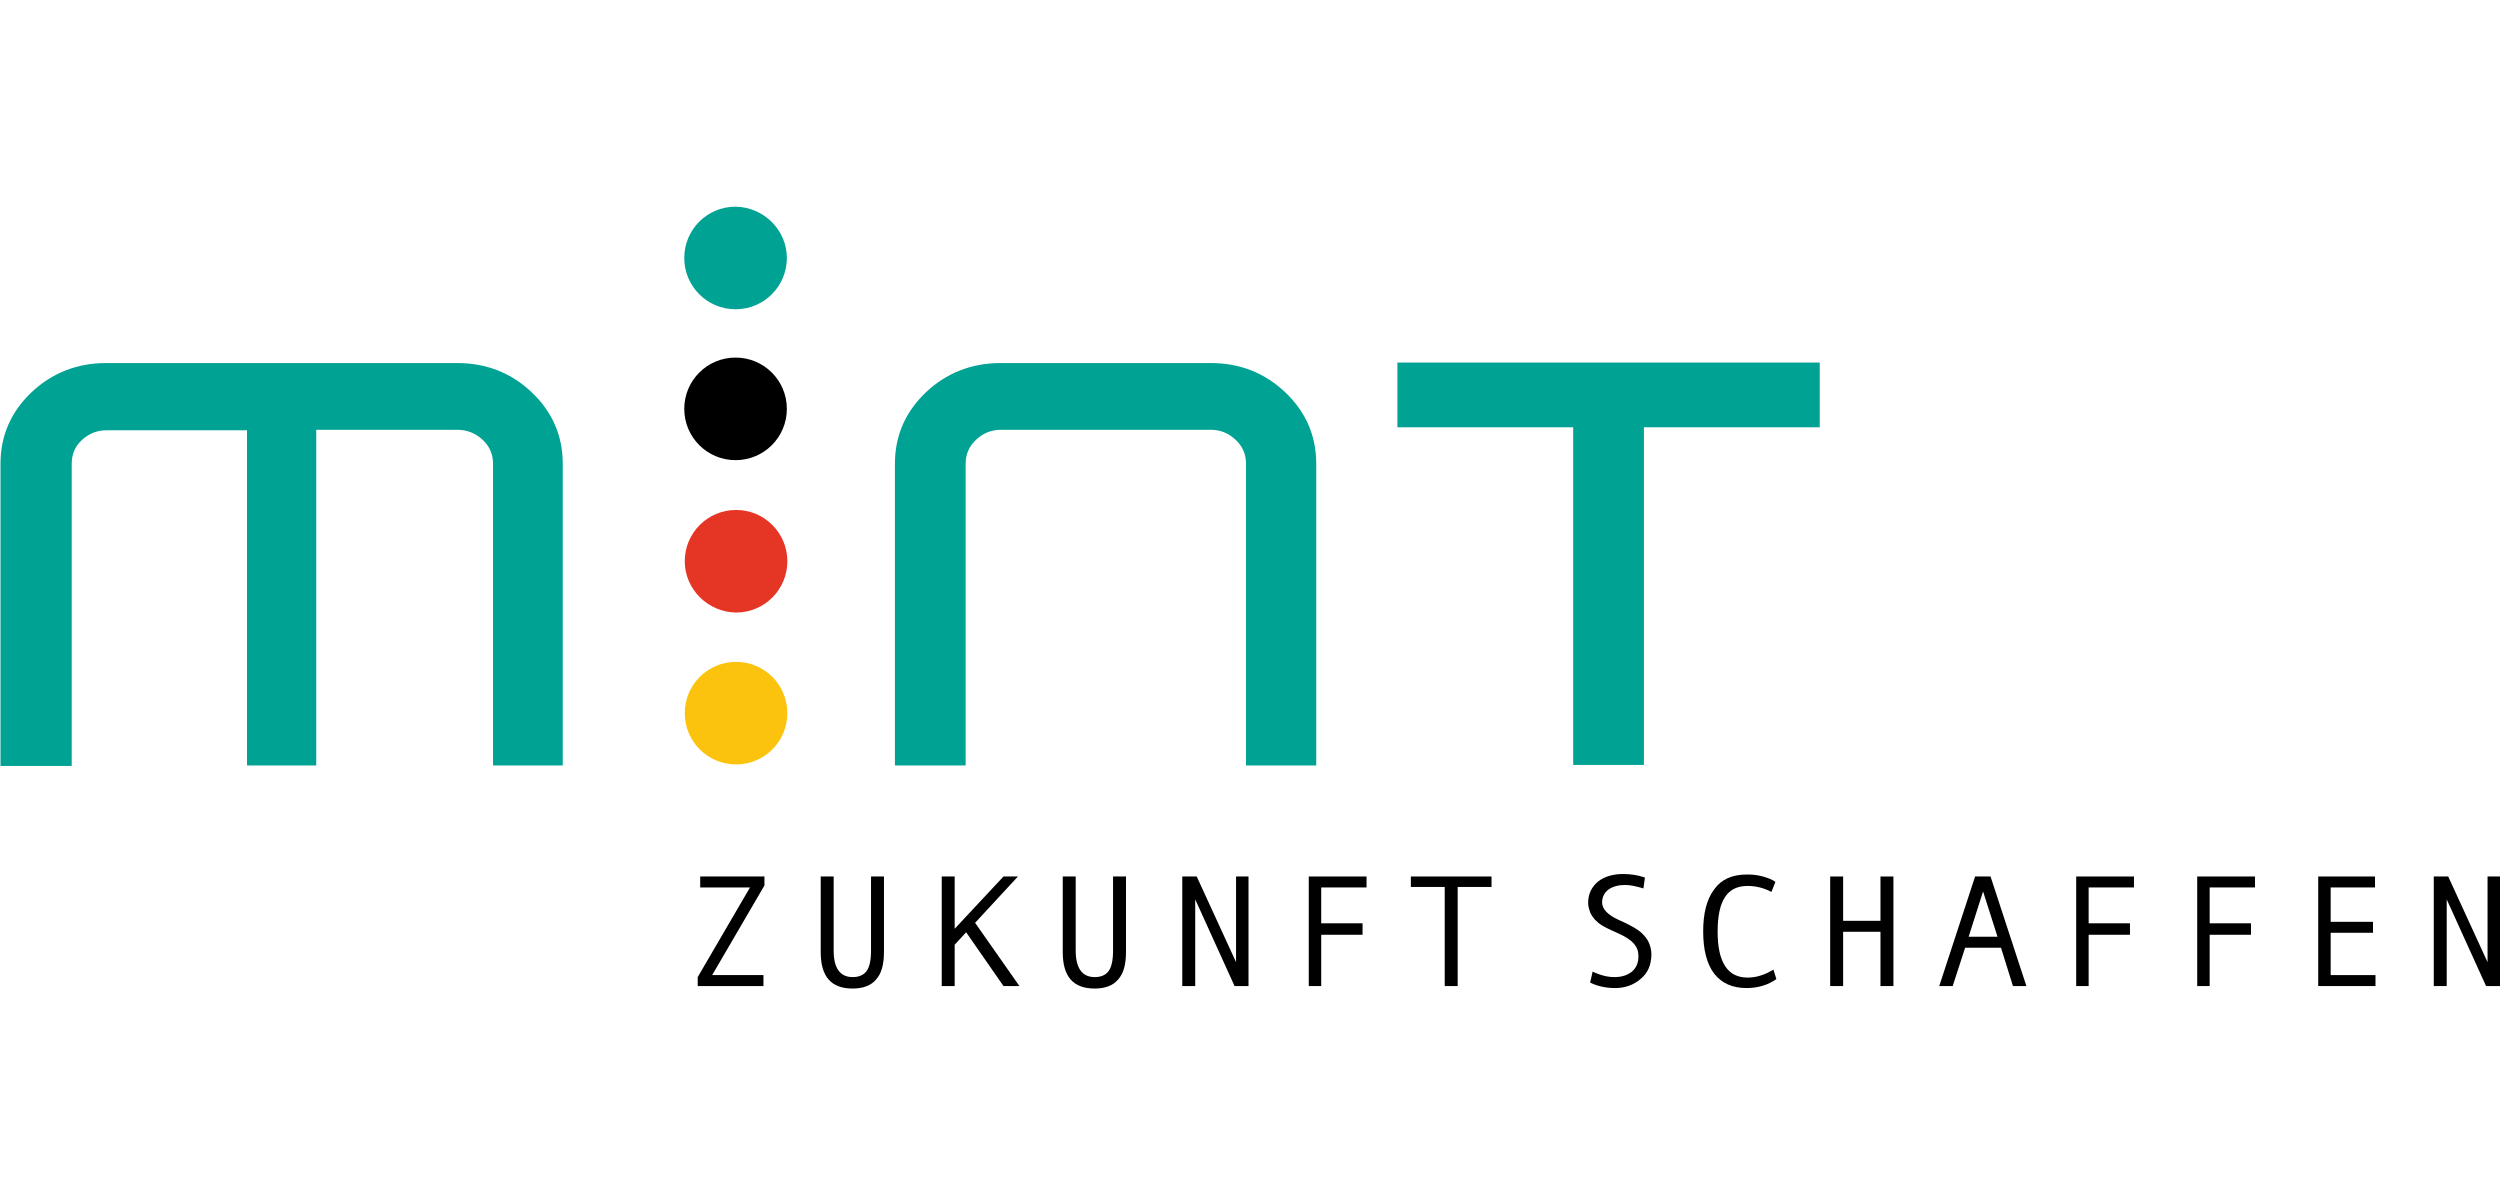 <?xml version="1.0" encoding="utf-8"?>
<!-- Generator: Adobe Illustrator 24.0.2, SVG Export Plug-In . SVG Version: 6.00 Build 0)  -->
<svg version="1.1" id="Ebene_1" xmlns="http://www.w3.org/2000/svg" xmlns:xlink="http://www.w3.org/1999/xlink" x="0px" y="0px"
	 width="502px" height="240px" viewBox="0 0 502 240" style="enable-background:new 0 0 502 240;" xml:space="preserve">
<style type="text/css">
	.st0{fill:#00A294;}
	.st1{fill:#010000;}
	.st2{fill:#E53524;}
	.st3{fill:#FCC30E;}
</style>
<g>
	<polygon class="st0" points="330.1,153.6 315.9,153.6 315.9,85.8 280.6,85.8 280.6,72.8 365.4,72.8 365.4,85.8 330.1,85.8 	"/>
	<path class="st0" d="M63.5,86.4v67.3H49.6V86.4H21.4c-2,0-3.6,0.7-5,2c-1.4,1.3-2,2.9-2,4.8v60.6H0.1V93.1c0-5.6,2.1-10.4,6.2-14.3
		c4.1-3.9,9.2-5.9,15-5.9h70.5c5.9,0,10.9,2,15,5.9c4.1,3.9,6.2,8.7,6.2,14.3v60.6H99V93.1c0-1.9-0.7-3.5-2.1-4.8
		c-1.4-1.3-3.1-2-5.1-2H63.5z"/>
	<path class="st0" d="M250.2,153.6V93.1c0-1.9-0.7-3.5-2.1-4.8c-1.4-1.3-3-2-5-2H201c-2,0-3.6,0.7-5,2c-1.4,1.3-2.1,2.9-2.1,4.8
		v60.6h-14.2V93.1c0-5.6,2.1-10.4,6.2-14.3c4.1-3.9,9.2-5.9,15-5.9h42.2c5.9,0,10.9,2,15,5.9c4.1,3.9,6.2,8.7,6.2,14.3v60.6H250.2z"
		/>
	<path class="st1" d="M158,82.1c0,5.7-4.6,10.3-10.3,10.3c-5.7,0-10.3-4.6-10.3-10.3c0-5.7,4.6-10.3,10.3-10.3
		C153.4,71.8,158,76.4,158,82.1"/>
	<path class="st2" d="M137.5,112.7c0-5.7,4.6-10.3,10.3-10.3c5.7,0,10.3,4.6,10.3,10.3c0,5.7-4.6,10.3-10.3,10.3
		C142.1,122.9,137.5,118.3,137.5,112.7"/>
	<path class="st3" d="M137.5,143.2c0-5.7,4.6-10.3,10.3-10.3c5.7,0,10.3,4.6,10.3,10.3c0,5.7-4.6,10.3-10.3,10.3
		C142.1,153.5,137.5,148.9,137.5,143.2"/>
	<path class="st0" d="M158,51.8c0,5.7-4.6,10.3-10.3,10.3c-5.7,0-10.3-4.6-10.3-10.3c0-5.7,4.6-10.3,10.3-10.3
		C153.4,41.6,158,46.2,158,51.8"/>
	<polygon class="st1" points="153.5,177.8 143,195.8 153.3,195.8 153.3,198 140.1,198 140.1,196.2 150.6,178.2 140.6,178.2 
		140.6,176 153.5,176 	"/>
	<path class="st1" d="M177.5,191.1c0,2.6-0.5,4.4-1.6,5.6c-1,1.2-2.6,1.8-4.7,1.8c-4.3,0-6.4-2.4-6.4-7.3V176h2.6v14.9
		c0,3.5,1.3,5.3,3.8,5.3c1.3,0,2.2-0.4,2.8-1.2c0.6-0.8,0.9-2.2,0.9-4.1V176h2.6V191.1z"/>
	<polygon class="st1" points="204.7,198 201.5,198 194,187.2 191.7,189.7 191.7,198 189.1,198 189.1,176 191.7,176 191.7,186.5 
		201.5,176 204.4,176 195.8,185.3 	"/>
	<path class="st1" d="M226.1,191.1c0,2.6-0.5,4.4-1.6,5.6c-1,1.2-2.6,1.8-4.7,1.8c-4.3,0-6.4-2.4-6.4-7.3V176h2.6v14.9
		c0,3.5,1.3,5.3,3.8,5.3c1.3,0,2.2-0.4,2.8-1.2c0.6-0.8,0.9-2.2,0.9-4.1V176h2.6V191.1z"/>
	<polygon class="st1" points="250.7,198 247.9,198 240,180.6 240,198 237.4,198 237.4,176 240.3,176 248.2,193.2 248.2,176 
		250.7,176 	"/>
	<polygon class="st1" points="274.4,178.2 265.3,178.2 265.3,185.4 273.6,185.4 273.6,187.7 265.3,187.7 265.3,198 262.8,198 
		262.8,176 274.4,176 	"/>
	<polygon class="st1" points="299.5,178.1 292.7,178.1 292.7,198 290.1,198 290.1,178.1 283.3,178.1 283.3,176 299.5,176 	"/>
	<path class="st1" d="M330,178.4c-1.3-0.4-2.6-0.7-3.7-0.7c-1.3,0-2.4,0.3-3.3,0.9c-0.8,0.6-1.3,1.5-1.3,2.6c0,1.3,1.1,2.5,3.3,3.5
		c1.6,0.7,2.7,1.3,3.2,1.6c0.5,0.3,1.1,0.7,1.6,1.2c0.5,0.5,1,1.1,1.3,1.8c0.3,0.7,0.5,1.5,0.5,2.3c0,2.1-0.7,3.8-2.2,5
		c-1.4,1.2-3.1,1.8-5.1,1.8c-1.9,0-3.6-0.4-5-1.1l0.5-2.2c1.7,0.8,3.1,1.1,4.4,1.1c1.5,0,2.6-0.4,3.5-1.1c0.9-0.8,1.3-1.8,1.3-3.1
		c0-1-0.3-1.8-0.9-2.5c-0.6-0.7-1.6-1.4-3.2-2.1c-1.6-0.7-2.6-1.2-3.1-1.5c-0.5-0.3-0.9-0.6-1.4-1.1c-0.5-0.5-0.8-1-1.1-1.6
		c-0.2-0.6-0.4-1.2-0.4-1.9c0-1.8,0.7-3.2,2-4.3c1.3-1,3-1.5,5-1.5c1.5,0,2.9,0.2,4.4,0.7L330,178.4z"/>
	<path class="st1" d="M356.7,196.6c-1.7,1.2-3.7,1.8-6,1.8c-2.9,0-5-1-6.5-2.9c-1.5-2-2.2-4.8-2.2-8.5c0-3.6,0.7-6.4,2.2-8.4
		c1.4-2,3.6-3,6.6-3c1.1,0,2.1,0.1,3.2,0.4c1,0.3,1.9,0.6,2.5,1.1l-0.8,2c-1.5-0.8-3.1-1.2-4.8-1.2c-2,0-3.5,0.7-4.5,2.2
		c-1,1.5-1.5,3.8-1.5,7c0,6.1,2,9.2,6,9.2c1.7,0,3.4-0.5,5.2-1.6L356.7,196.6z"/>
	<polygon class="st1" points="380.2,198 377.6,198 377.6,187.1 370.1,187.1 370.1,198 367.5,198 367.5,176 370.1,176 370.1,184.9 
		377.6,184.9 377.6,176 380.2,176 	"/>
	<path class="st1" d="M401.1,188.1l-2.9-9.1l-2.9,9.1H401.1z M406.9,198h-2.7l-2.4-7.7h-7.2l-2.5,7.7h-2.7l7.2-22h3.1L406.9,198z"/>
	<polygon class="st1" points="428.5,178.2 419.4,178.2 419.4,185.4 427.7,185.4 427.7,187.7 419.4,187.7 419.4,198 416.9,198 
		416.9,176 428.5,176 	"/>
	<polygon class="st1" points="452.8,178.2 443.7,178.2 443.7,185.4 452,185.4 452,187.7 443.7,187.7 443.7,198 441.2,198 441.2,176 
		452.8,176 	"/>
	<polygon class="st1" points="477,198 465.5,198 465.5,176 476.9,176 476.9,178.2 468,178.2 468,185.1 476.5,185.1 476.5,187.3 
		468,187.3 468,195.8 477,195.8 	"/>
	<polygon class="st1" points="502,198 499.2,198 491.3,180.6 491.3,198 488.7,198 488.7,176 491.6,176 499.5,193.2 499.5,176 
		502,176 	"/>
</g>
</svg>
